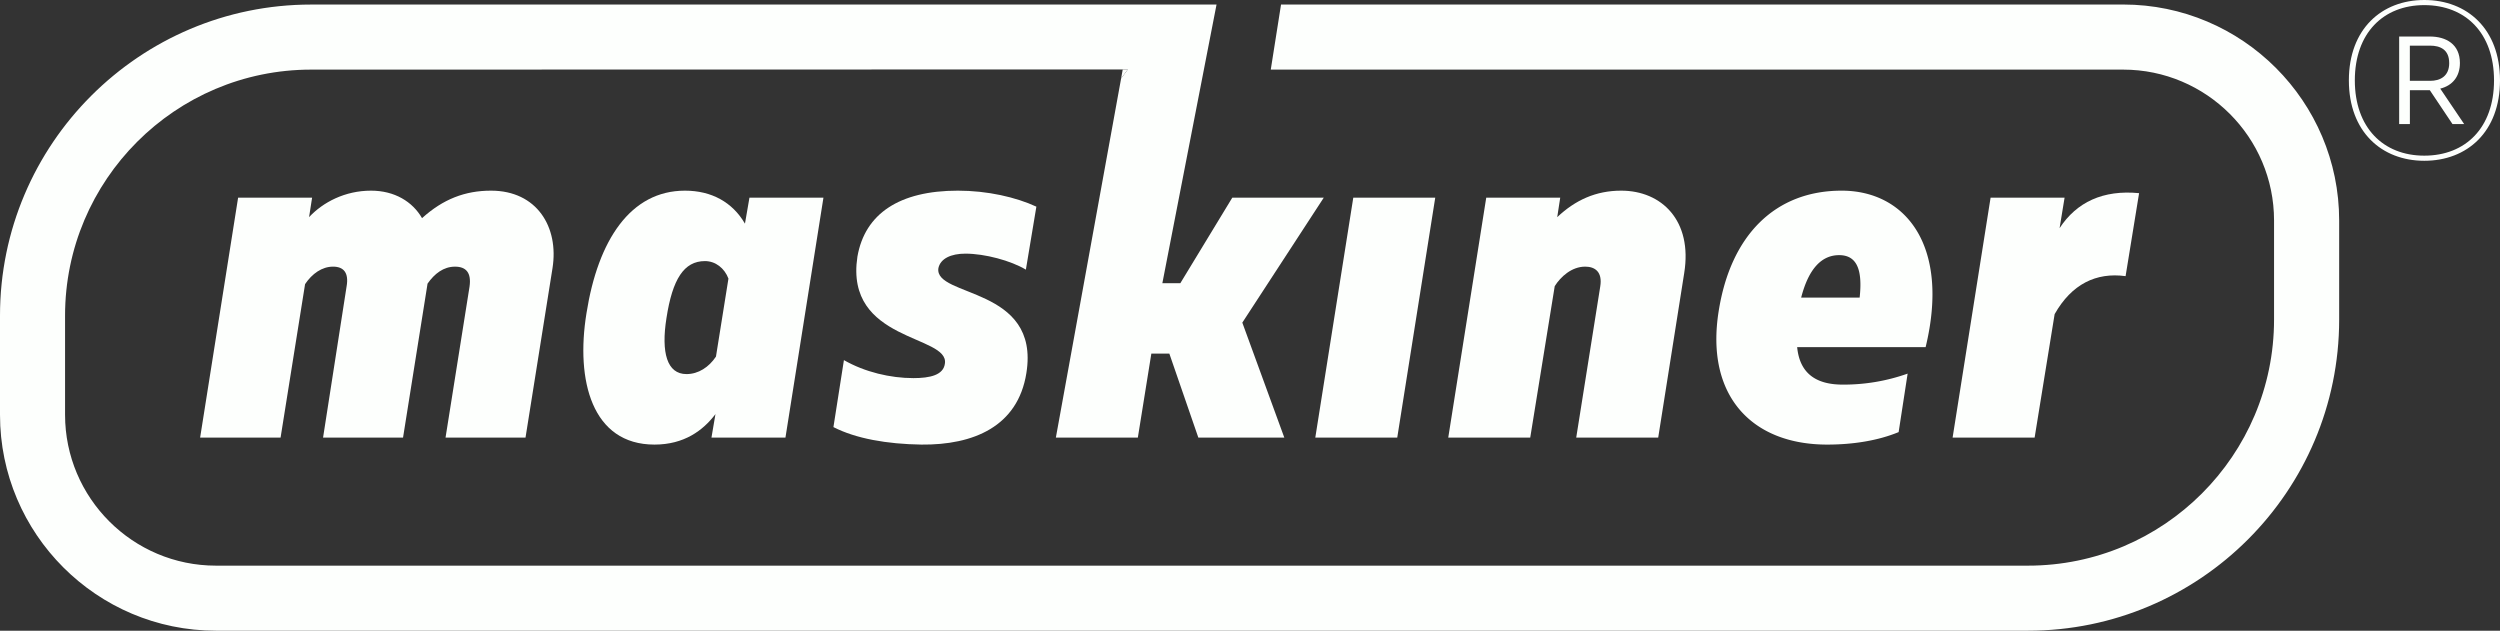<svg viewBox="0 0 4122.38 1040.05" xmlns="http://www.w3.org/2000/svg"><rect x="0" y="0" width="4122.38" height="1040.05" fill="#333333" stroke="none"/><defs><style>.cls-1{fill:#fdfffd;}</style></defs><g data-name="Capa 2" id="Capa_2"><g data-name="Capa 1" id="Capa_1-2"><g id="R"><path d="M3873.17,132.56C3873.17,47.73,3927.36,0,3997.57,0c70.62,0,124.81,47.73,124.81,132.56s-54.19,132.56-124.81,132.56C3927.36,265.12,3873.17,217.38,3873.17,132.56Zm239.36,0c0-77.85-46.81-124.12-115-124.12C3929.82,8.44,3883,54.71,3883,132.56s46.8,124.11,114.55,124.11C4065.72,256.67,4112.53,210.41,4112.53,132.56ZM4006.6,60.22c27.1,0,49.68,12.85,49.68,43.7,0,22-11.9,37.08-32.43,42.22l39.41,58.39H4044l-37.36-55.81h-32.85v55.81H3956.1V60.22Zm32,43.7c0-22.4-15.2-28.64-31.21-28.64h-33.67v58h33.67C4023.43,133.29,4038.63,126,4038.63,103.92Z" class="cls-1"></path></g><path d="M809.67,314.39c-42.86,0-79.13,14-113.74,45.33-15.67-27.2-45.34-45.33-84.08-45.33-42.86,0-79.13,18.95-102.21,43.68l5-32.14h-122L330,721.57H462.66l40.39-253.05c11.54-17.31,28-28.85,46.16-28.85,17.31,0,26.37,9.9,22.25,33L532.72,721.57H664.6l37.92-238.21L705,467.7c11.54-16.49,26.38-28,45.34-28,18.13,0,27.2,9.9,23.9,33L734.67,721.57H866.55l44.51-279.42C921.77,374.56,885.51,314.39,809.67,314.39Z" class="cls-1"></path><path d="M1235.81,325.93l-7.41,42.86c-20.61-35.45-55.23-54.4-98.92-54.4-89.84,0-143.42,81.6-162.38,201.94C949,627.61,976.17,733.11,1079.2,733.11c48.64,0,80-23.08,100.56-50.28l-6.59,38.74h122l62.65-395.64ZM1180.59,588c-11.54,17.31-28.85,28.85-48.63,28.85-32.15,0-42-35.44-33-92.32,9.89-64.29,28.85-94,63.47-94,17.3,0,32.14,11.54,38.74,28.85Z" class="cls-1"></path><path d="M1547.37,442.15c3.3-15.66,20.61-23.91,44.51-23.91,32.15,0,75,11.54,99.74,26.38l17.31-103.86c-33.8-15.66-80.78-26.37-129.41-26.37-96.44,0-153.31,37.91-165.68,108.8-21.43,141,151.67,128.58,144.25,176.39-2.47,19-24.73,23.91-51.93,23.91-37.92,0-80-9.9-114.57-29.68l-17.31,110.45c37.09,19,88.19,28,145.07,28.85,85.72.83,159.08-29.67,173.09-117.87C1715.52,471.82,1540,490.78,1547.37,442.15Z" class="cls-1"></path><path d="M1851.36,114.51l-2.7,14.86,11.06-14.86Z" class="cls-1"></path><path d="M3857.17,363.58V527c0,282.88-230.16,513-513,513h-2988C159.75,1040.05,0,880.3,0,683.93V520.51c0-282.89,230.16-513,513-513H2006l-30.32,155.88-59,303.54h29.67L2032,325.93h150.84L2048.52,532l69.24,189.58H1976l-47.8-138.47H1898.5l-22.25,138.47H1741.07l104.54-575.41,3.05-16.79,11.06-14.86h-8.36L513,114.79c-223.72,0-405.72,182-405.72,405.72V683.93c0,137.18,111.62,248.8,248.8,248.8h2988c223.72,0,405.72-182,405.72-405.72V363.58c0-137.18-111.62-248.79-248.8-248.79H2095.43L2112.37,7.46H3501.05C3697.42,7.46,3857.17,167.21,3857.17,363.58Z" class="cls-1"></path><path d="M2231.5,325.93l-62.64,395.64H2304l62.64-395.64Z" class="cls-1"></path><path d="M2673.3,314.39c-42,0-75.84,15.66-105.51,43.68l4.95-32.14h-122L2388.1,721.57h135.18l40.39-249.75c9.89-15.66,28-32.15,50.28-32.15,15.66,0,28.85,8.25,24.73,33l-39.57,248.92h135.18l42.86-271.18C2791.17,363.84,2740.06,314.39,2673.3,314.39Z" class="cls-1"></path><path d="M3036.79,314.39c-109.63,0-183,73.36-202.77,198.64-22.25,139.3,54.4,220.08,178.87,220.08,42.86,0,84.07-6.59,117.87-20.6l14.83-96.44a314.78,314.78,0,0,1-107.15,18.13c-44.51,0-70.89-19-75-61.82h211.84C3215.66,405.06,3142.3,314.39,3036.79,314.39Zm29.67,176.39H2970c12.36-47.81,33.79-70.06,62.64-70.06C3062.34,420.72,3071.41,445.44,3066.46,490.78Z" class="cls-1"></path><path d="M3396.16,376.21l8.24-50.28h-122l-62.64,395.64H3355l33-203.59c28-49.46,68.41-69.24,117-62.64l22.26-136.83C3467.87,312.74,3424.18,333.34,3396.16,376.21Z" class="cls-1"></path></g></g></svg>